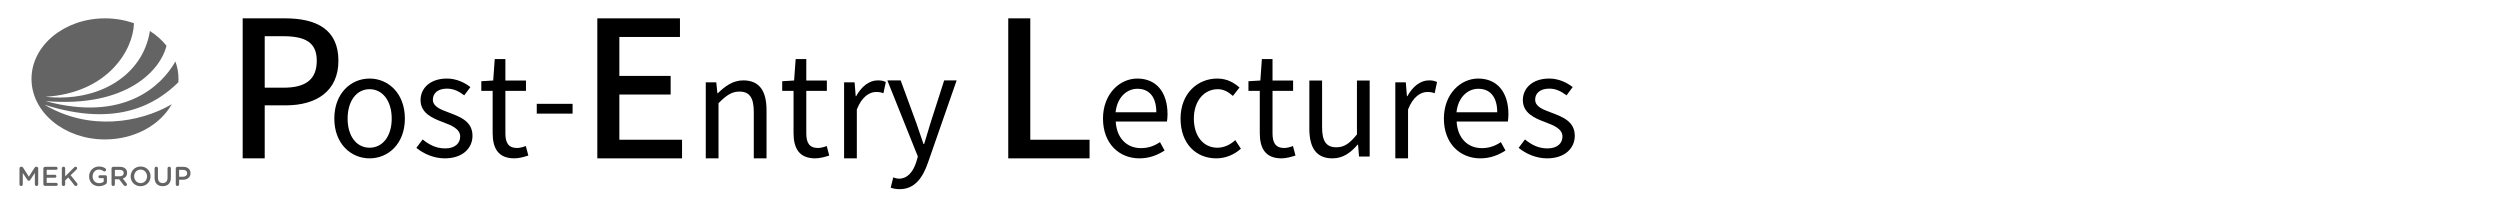 <?xml version="1.0" encoding="UTF-8"?><svg id="_棒なし" xmlns="http://www.w3.org/2000/svg" width="500" height="41.5" viewBox="0 0 500 41.5"><path d="M48.535,3.669h8.473c6.231,0,10.676,2.166,10.676,8.473,0,6.117-4.445,8.929-10.524,8.929h-4.217v10.601h-4.407V3.669ZM56.742,17.537c4.483,0,6.611-1.71,6.611-5.396s-2.318-4.9-6.763-4.9h-3.647v10.296h3.799Z"/><path d="M66.863,23.719c0-5.067,3.332-8.008,7.056-8.008s7.056,2.94,7.056,8.008c0,5.04-3.332,7.952-7.056,7.952s-7.056-2.912-7.056-7.952ZM78.343,23.719c0-3.5-1.792-5.88-4.424-5.88s-4.396,2.38-4.396,5.88,1.764,5.823,4.396,5.823,4.424-2.323,4.424-5.823Z"/><path d="M83.271,29.571l1.26-1.681c1.316,1.063,2.688,1.792,4.508,1.792,2.016,0,2.996-1.064,2.996-2.38,0-1.567-1.792-2.24-3.472-2.884-2.128-.784-4.452-1.82-4.452-4.396,0-2.408,1.96-4.312,5.264-4.312,1.876,0,3.528.784,4.704,1.708l-1.232,1.652c-1.036-.785-2.1-1.345-3.444-1.345-1.932,0-2.828,1.009-2.828,2.185,0,1.455,1.568,1.987,3.276,2.631,2.212.841,4.648,1.736,4.648,4.621,0,2.463-1.96,4.508-5.544,4.508-2.156,0-4.228-.896-5.684-2.1Z"/><path d="M98.53,26.603v-8.428h-2.268v-1.932l2.38-.141.308-4.283h2.128v4.283h4.116v2.072h-4.116v8.484c0,1.875.588,2.939,2.352,2.939.532,0,1.232-.195,1.736-.393l.504,1.904c-.868.28-1.876.561-2.8.561-3.248,0-4.34-2.045-4.34-5.068Z"/><path d="M107.351,20.766h7.168v1.959h-7.168v-1.959Z"/><path d="M119.464,3.669h16.527v3.724h-12.12v7.788h10.258v3.725h-10.258v9.042h12.538v3.724h-16.945V3.669Z"/><path d="M141.154,16.467h2.1l.224,2.184h.084c1.456-1.428,3.024-2.575,5.096-2.575,3.192,0,4.648,2.071,4.648,5.964v9.632h-2.548v-9.296c0-2.855-.868-4.061-2.884-4.061-1.568,0-2.632.785-4.172,2.324v11.032h-2.548v-15.204Z"/><path d="M158.71,26.603v-8.428h-2.268v-1.932l2.38-.141.308-4.283h2.128v4.283h4.116v2.072h-4.116v8.484c0,1.875.588,2.939,2.352,2.939.532,0,1.232-.195,1.736-.393l.504,1.904c-.868.28-1.876.561-2.8.561-3.248,0-4.34-2.045-4.34-5.068Z"/><path d="M168.818,16.467h2.1l.224,2.771h.084c1.064-1.932,2.604-3.163,4.312-3.163.672,0,1.148.084,1.624.336l-.476,2.239c-.504-.195-.868-.252-1.484-.252-1.26,0-2.828.896-3.836,3.5v9.772h-2.548v-15.204Z"/><path d="M178.142,37.523l.504-2.044c.308.111.756.252,1.148.252,1.736,0,2.828-1.4,3.444-3.276l.336-1.147-6.104-15.232h2.66l3.108,8.456c.448,1.315.98,2.884,1.456,4.256h.14c.42-1.372.868-2.911,1.288-4.256l2.716-8.456h2.492l-5.74,16.464c-1.036,2.996-2.632,5.292-5.656,5.292-.728,0-1.316-.111-1.792-.308Z"/><path d="M201.651,3.669h4.407v24.278h11.854v3.724h-16.262V3.669Z"/><path d="M220.598,23.719c0-4.929,3.332-8.008,6.86-8.008,3.864,0,6.048,2.8,6.048,7.14,0,.561-.056,1.092-.112,1.456h-10.248c.168,3.248,2.156,5.319,5.04,5.319,1.484,0,2.688-.447,3.808-1.203l.924,1.68c-1.344.868-2.968,1.568-5.04,1.568-4.032,0-7.28-2.94-7.28-7.952ZM231.266,22.458c0-3.051-1.4-4.703-3.78-4.703-2.156,0-4.06,1.736-4.368,4.703h8.148Z"/><path d="M236.11,23.719c0-5.067,3.444-8.008,7.336-8.008,1.988,0,3.36.84,4.452,1.792l-1.316,1.68c-.896-.783-1.82-1.344-3.024-1.344-2.772,0-4.788,2.38-4.788,5.88s1.904,5.823,4.704,5.823c1.4,0,2.632-.644,3.584-1.512l1.12,1.709c-1.372,1.231-3.108,1.932-4.928,1.932-4.032,0-7.14-2.912-7.14-7.952Z"/><path d="M251.957,26.603v-8.428h-2.268v-1.932l2.38-.141.308-4.283h2.128v4.283h4.116v2.072h-4.116v8.484c0,1.875.588,2.939,2.352,2.939.532,0,1.232-.195,1.736-.393l.504,1.904c-.868.28-1.876.561-2.8.561-3.248,0-4.34-2.045-4.34-5.068Z"/><path d="M261.869,25.735v-9.633h2.548v9.324c0,2.828.84,4.031,2.856,4.031,1.568,0,2.66-.756,4.116-2.575v-10.78h2.548v15.204h-2.128l-.196-2.38h-.084c-1.428,1.652-2.94,2.744-5.04,2.744-3.192,0-4.62-2.072-4.62-5.936Z"/><path d="M279.062,16.467h2.1l.224,2.771h.084c1.064-1.932,2.604-3.163,4.312-3.163.672,0,1.148.084,1.624.336l-.476,2.239c-.504-.195-.868-.252-1.484-.252-1.26,0-2.828.896-3.836,3.5v9.772h-2.548v-15.204Z"/><path d="M288.777,23.719c0-4.929,3.332-8.008,6.86-8.008,3.864,0,6.048,2.8,6.048,7.14,0,.561-.056,1.092-.112,1.456h-10.248c.168,3.248,2.156,5.319,5.04,5.319,1.484,0,2.688-.447,3.808-1.203l.924,1.68c-1.344.868-2.968,1.568-5.04,1.568-4.032,0-7.28-2.94-7.28-7.952ZM299.445,22.458c0-3.051-1.4-4.703-3.78-4.703-2.156,0-4.06,1.736-4.368,4.703h8.148Z"/><path d="M303.729,29.571l1.26-1.681c1.316,1.063,2.688,1.792,4.508,1.792,2.016,0,2.996-1.064,2.996-2.38,0-1.567-1.792-2.24-3.472-2.884-2.128-.784-4.452-1.82-4.452-4.396,0-2.408,1.96-4.312,5.264-4.312,1.876,0,3.528.784,4.704,1.708l-1.232,1.652c-1.036-.785-2.1-1.345-3.444-1.345-1.932,0-2.828,1.009-2.828,2.185,0,1.455,1.568,1.987,3.276,2.631,2.212.841,4.648,1.736,4.648,4.621,0,2.463-1.96,4.508-5.544,4.508-2.156,0-4.228-.896-5.684-2.1Z"/><rect width="500" height="41.5" style="fill:none;"/><path d="M8.897,20.941c14.529,4.66,22.424-.187,26.779-4.491.015-.222.025-.445.025-.67,0-1.213-.219-2.383-.622-3.488-2.794,4.986-10.413,12.16-25.99,7.929,16.412,1.385,23.082-6.339,24.213-11.067-.902-1.133-2.025-2.132-3.32-2.957-1.407,8.903-10.22,14.298-20.899,13.159,12.426-.752,17.569-9.297,17.71-14.707-1.779-.63-3.737-.979-5.794-.979-8.121,0-14.701,5.422-14.701,12.11s6.58,12.108,14.701,12.108c5.919,0,11.018-2.882,13.347-7.035-6.44,3.749-16.558,5.38-25.449.088" style="fill:#656464;"/><path d="M3.897,33.682c0-.185.147-.337.338-.337h.071c.147,0,.245.076.31.179l1.154,1.807,1.159-1.812c.071-.114.169-.174.305-.174h.071c.191,0,.337.152.337.337v3.19c0,.185-.147.332-.337.332-.18,0-.332-.153-.332-.332v-2.286l-.931,1.399c-.071.109-.158.174-.283.174-.12,0-.207-.065-.278-.174l-.925-1.388v2.28c0,.185-.147.327-.332.327s-.327-.141-.327-.327v-3.195Z" style="fill:#656464;"/><path d="M8.671,36.838v-3.135c0-.191.147-.338.338-.338h2.215c.163,0,.299.136.299.3,0,.169-.136.299-.299.299h-1.883v.991h1.638c.163,0,.299.136.299.305,0,.163-.136.294-.299.294h-1.638v1.023h1.91c.163,0,.299.136.299.299,0,.169-.136.3-.299.3h-2.242c-.191,0-.338-.147-.338-.338Z" style="fill:#656464;"/><path d="M12.367,33.671c0-.185.147-.332.337-.332.185,0,.332.147.332.332v1.611l1.807-1.818c.076-.082.158-.125.277-.125.185,0,.31.147.31.31,0,.103-.044.179-.12.25l-1.186,1.143,1.284,1.595c.054.071.092.136.092.239,0,.185-.147.327-.338.327-.131,0-.212-.065-.283-.158l-1.225-1.562-.62.599v.789c0,.185-.147.332-.332.332-.19,0-.337-.147-.337-.332v-3.2Z" style="fill:#656464;"/><path d="M17.821,35.282v-.011c0-1.067.816-1.97,1.965-1.97.571,0,.953.136,1.301.386.065.049.136.141.136.272,0,.18-.147.332-.332.332-.087,0-.152-.038-.207-.076-.245-.18-.512-.3-.925-.3-.702,0-1.236.615-1.236,1.345v.011c0,.784.517,1.361,1.295,1.361.359,0,.686-.114.92-.288v-.713h-.751c-.163,0-.299-.125-.299-.288s.136-.294.299-.294h1.061c.191,0,.337.147.337.338v1.018c0,.191-.076.327-.234.425-.327.218-.784.413-1.355.413-1.192,0-1.976-.849-1.976-1.959Z" style="fill:#656464;"/><path d="M22.307,33.703c0-.191.147-.338.337-.338h1.361c.479,0,.854.142,1.099.381.201.207.316.49.316.822v.011c0,.61-.354.98-.865,1.137l.729.92c.065.082.109.152.109.256,0,.185-.158.31-.321.31-.152,0-.25-.071-.327-.174l-.925-1.181h-.844v1.023c0,.185-.147.332-.332.332-.19,0-.337-.147-.337-.332v-3.168ZM23.956,35.255c.479,0,.784-.25.784-.637v-.011c0-.408-.294-.632-.789-.632h-.974v1.279h.98Z" style="fill:#656464;"/><path d="M26.128,35.282v-.011c0-1.072.827-1.97,1.998-1.97s1.987.887,1.987,1.959v.011c0,1.072-.827,1.97-1.998,1.97s-1.987-.887-1.987-1.959ZM29.41,35.282v-.011c0-.74-.539-1.355-1.295-1.355s-1.284.604-1.284,1.345v.011c0,.74.539,1.35,1.295,1.35s1.284-.599,1.284-1.339Z" style="fill:#656464;"/><path d="M30.918,35.559v-1.889c0-.185.147-.332.337-.332.185,0,.332.147.332.332v1.861c0,.707.365,1.083.963,1.083.593,0,.958-.354.958-1.056v-1.889c0-.185.147-.332.337-.332.185,0,.332.147.332.332v1.856c0,1.138-.642,1.709-1.638,1.709-.991,0-1.622-.572-1.622-1.677Z" style="fill:#656464;"/><path d="M35.153,33.703c0-.191.147-.338.338-.338h1.165c.893,0,1.448.506,1.448,1.274v.011c0,.854-.686,1.301-1.524,1.301h-.757v.92c0,.185-.147.332-.332.332-.191,0-.338-.147-.338-.332v-3.168ZM36.601,35.347c.506,0,.822-.283.822-.68v-.011c0-.446-.321-.68-.822-.68h-.778v1.372h.778Z" style="fill:#656464;"/></svg>